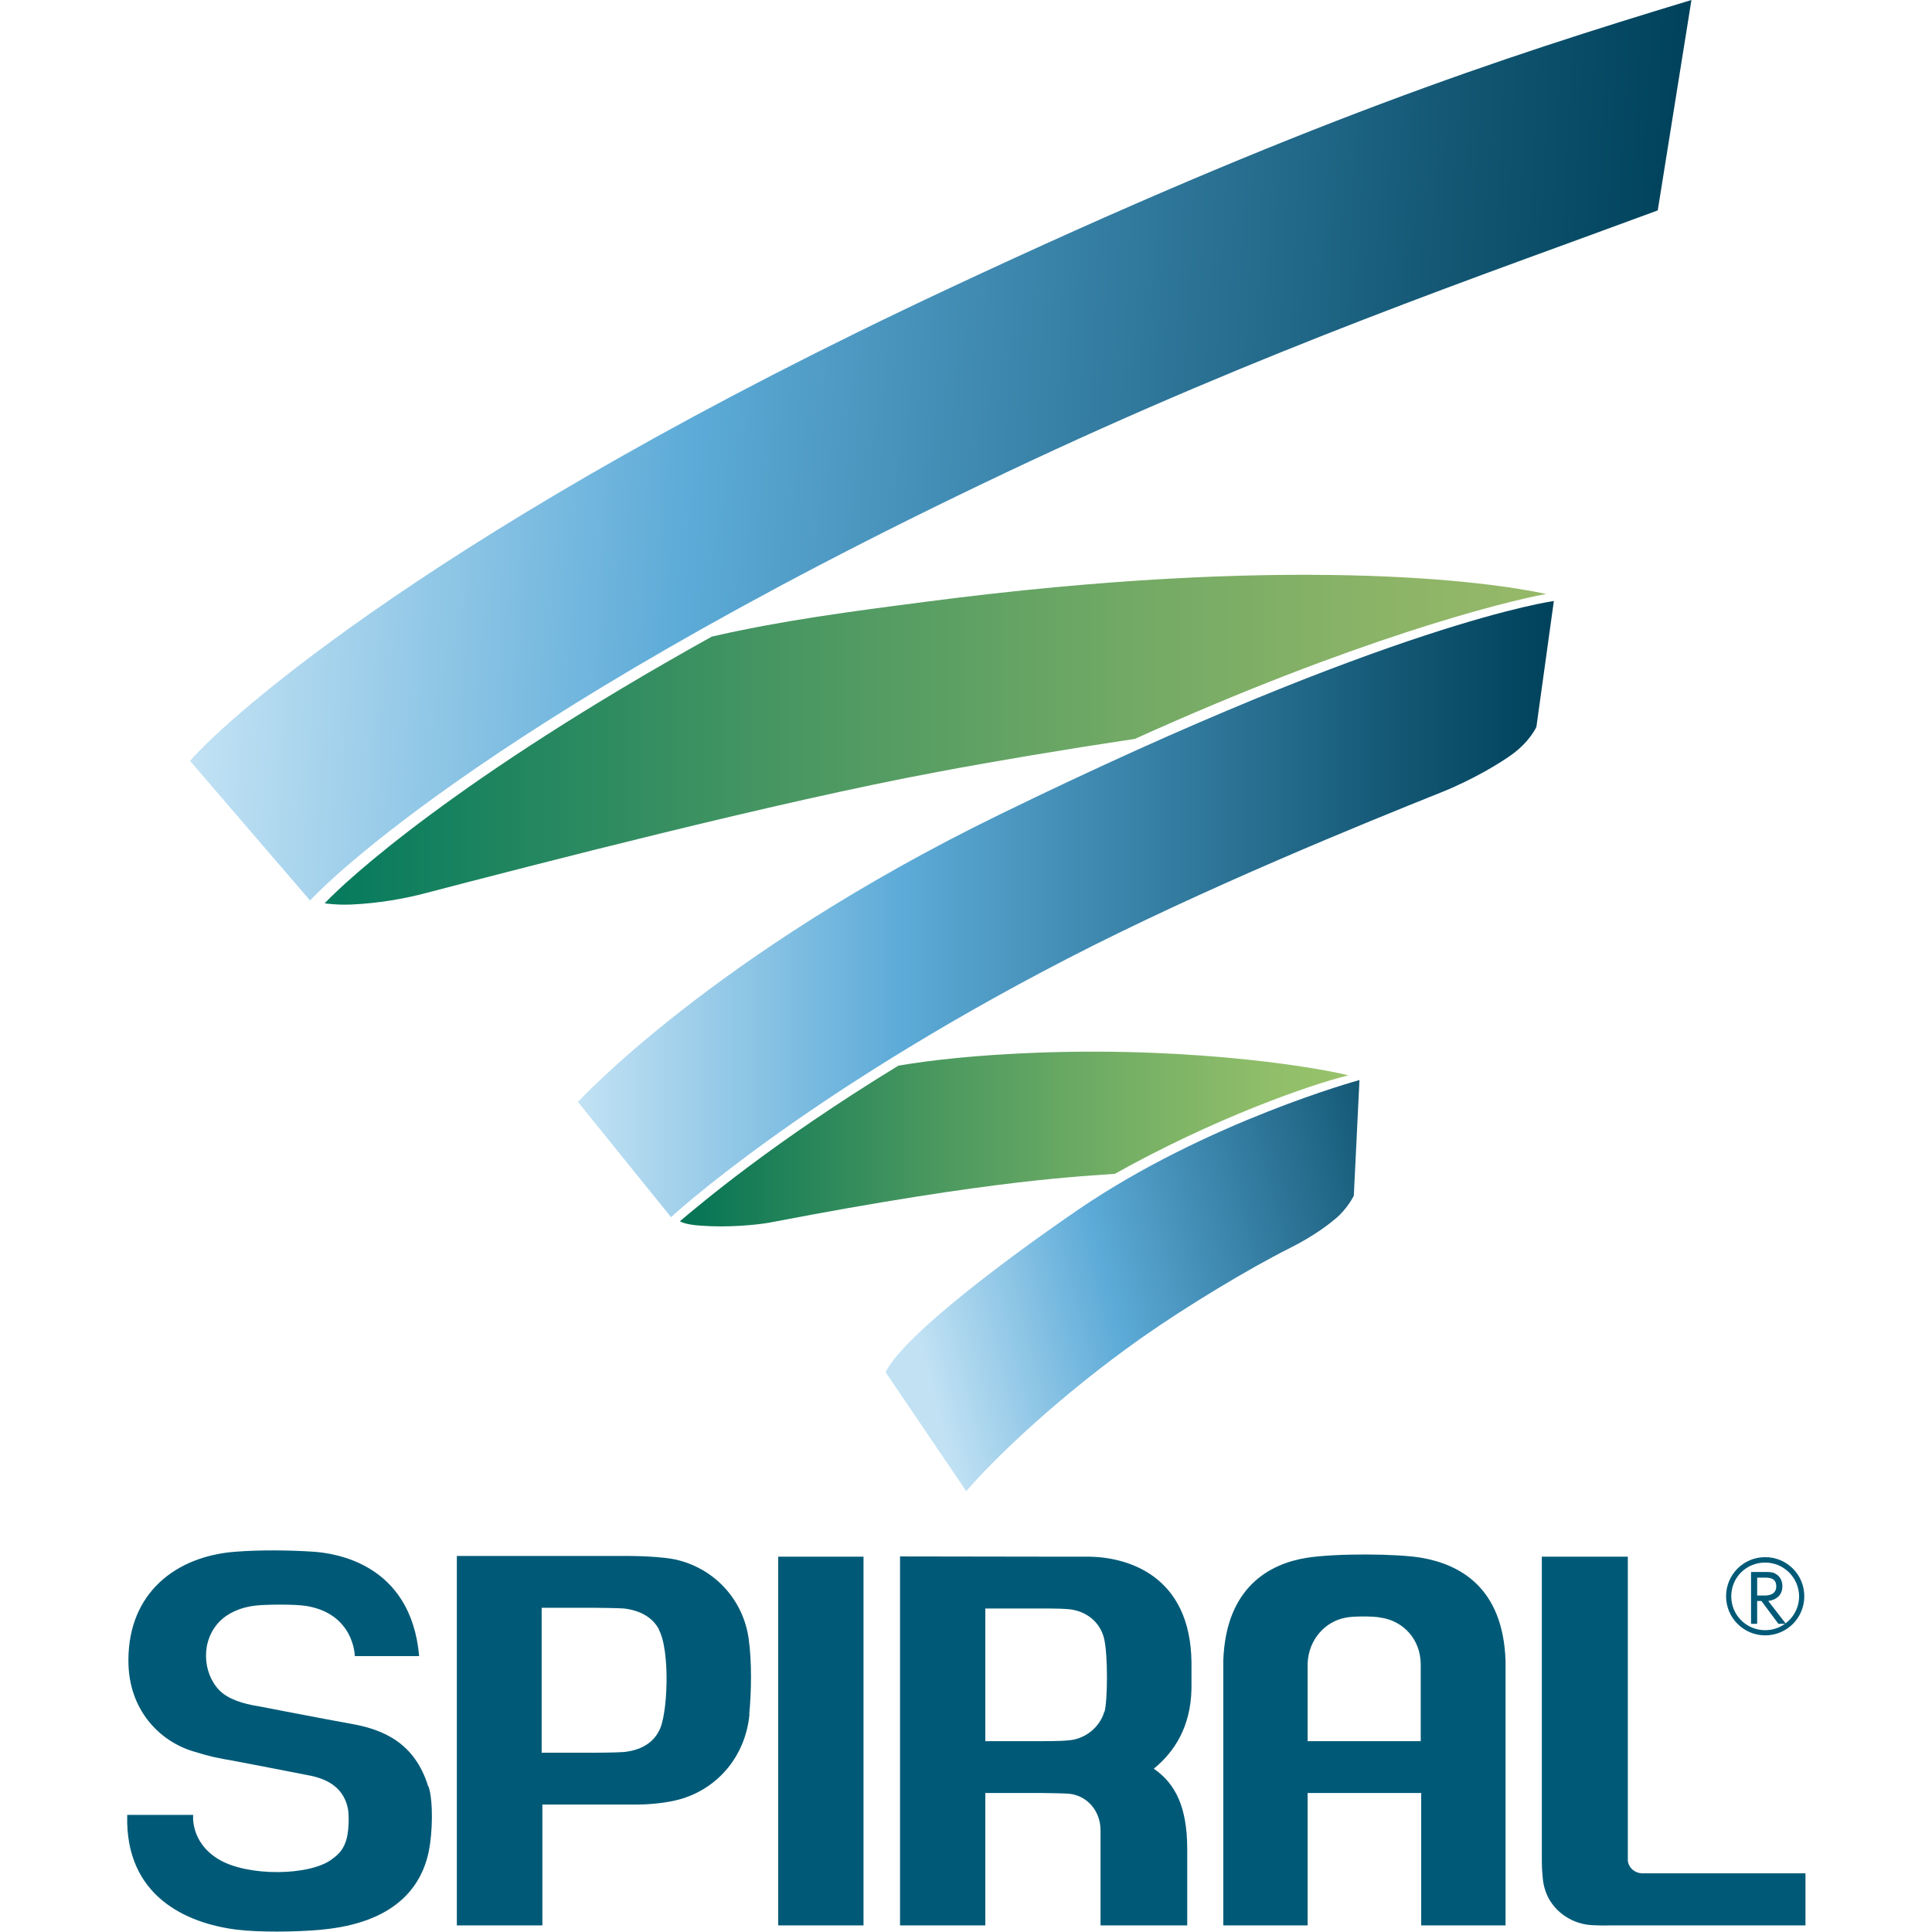 <?xml version="1.0" encoding="UTF-8"?>
<svg id="icon_spiral" xmlns="http://www.w3.org/2000/svg" xmlns:xlink="http://www.w3.org/1999/xlink" viewBox="0 0 82 82">
  <defs>
    <style>
      .cls-1 {
        fill: none;
      }

      .cls-2 {
        fill: url(#_名称未設定グラデーション_5-2);
      }

      .cls-3 {
        fill: url(#_名称未設定グラデーション_5-3);
      }

      .cls-4 {
        fill: #005a77;
      }

      .cls-5 {
        fill: url(#_名称未設定グラデーション_5);
      }

      .cls-6 {
        fill: url(#_名称未設定グラデーション_4);
      }

      .cls-7 {
        fill: url(#_名称未設定グラデーション_2);
      }
    </style>
    <linearGradient id="_名称未設定グラデーション_5" data-name="名称未設定グラデーション 5" x1="-332.88" y1="74.49" x2="-270.89" y2="74.49" gradientTransform="translate(337.49 108.74) rotate(2.92) scale(1 -1)" gradientUnits="userSpaceOnUse">
      <stop offset="0" stop-color="#c2e2f4"/>
      <stop offset=".33" stop-color="#5dabd8"/>
      <stop offset=".5" stop-color="#438eb6"/>
      <stop offset=".84" stop-color="#135774"/>
      <stop offset="1" stop-color="#00425b"/>
    </linearGradient>
    <linearGradient id="_名称未設定グラデーション_2" data-name="名称未設定グラデーション 2" x1="13.78" y1="52.61" x2="65.62" y2="52.61" gradientTransform="translate(0 84) scale(1 -1)" gradientUnits="userSpaceOnUse">
      <stop offset="0" stop-color="#057a5e"/>
      <stop offset=".04" stop-color="#0c7d5e"/>
      <stop offset=".37" stop-color="#479662"/>
      <stop offset=".65" stop-color="#71a965"/>
      <stop offset=".87" stop-color="#8cb467"/>
      <stop offset="1" stop-color="#96b968"/>
    </linearGradient>
    <linearGradient id="_名称未設定グラデーション_5-2" data-name="名称未設定グラデーション 5" x1="24.53" y1="45.42" x2="65.95" y2="45.42" gradientTransform="translate(0 84) scale(1 -1)" xlink:href="#_名称未設定グラデーション_5"/>
    <linearGradient id="_名称未設定グラデーション_4" data-name="名称未設定グラデーション 4" x1="28.85" y1="35.65" x2="57.23" y2="35.65" gradientTransform="translate(0 84) scale(1 -1)" gradientUnits="userSpaceOnUse">
      <stop offset="0" stop-color="#037355"/>
      <stop offset=".06" stop-color="#0f7956"/>
      <stop offset=".38" stop-color="#4a985f"/>
      <stop offset=".66" stop-color="#74af65"/>
      <stop offset=".87" stop-color="#8fbd69"/>
      <stop offset="1" stop-color="#99c36b"/>
    </linearGradient>
    <linearGradient id="_名称未設定グラデーション_5-3" data-name="名称未設定グラデーション 5" x1="39.04" y1="26.79" x2="63.38" y2="33.02" gradientTransform="translate(0 84) scale(1 -1)" xlink:href="#_名称未設定グラデーション_5"/>
  </defs>
  <rect id="base" class="cls-1" y="0" width="82" height="82"/>
  <g id="_レイヤー_1-2" data-name=" レイヤー 1-2">
    <g>
      <g>
        <path class="cls-5" d="m8.07,32.29c1.54-1.79,10.59-9.93,32.23-20.06C55.25,5.22,63.73,2.44,71.79,0l-1.43,8.93c-7.45,2.76-16.55,5.86-27.65,11.12-23.02,10.91-29.55,18.17-29.55,18.17l-5.09-5.92Z"/>
        <path class="cls-7" d="m48.17,31.36c9.33-4.22,15.57-5.8,17.45-6.15-2.46-.54-10.92-1.68-26.32.33-3.17.41-6.14.8-9.09,1.48-10.85,6.03-15.51,10.34-16.43,11.32,0,0,.53.08,1.15.05,1.11-.05,2.22-.24,3.12-.48,4.53-1.18,14.87-3.87,21.76-5.15,2.5-.47,5.37-.95,8.36-1.4h0Z"/>
        <path class="cls-2" d="m24.53,46.77s5.74-6.27,17.9-12.2c16.76-8.18,23.52-9.06,23.52-9.06l-.74,5.34s-.26.6-1.02,1.16c-.45.33-1.62,1.06-3.02,1.62-3.22,1.29-10.08,4.07-15.87,7.06-11.3,5.84-16.82,10.97-16.82,10.97l-3.95-4.89h0Z"/>
        <path class="cls-6" d="m47.32,49.82c4.14-2.32,8.2-3.76,9.91-4.18-1.66-.41-7.43-1.31-14.48-.9-1.43.08-3.17.24-4.62.49-5.37,3.28-8.42,5.89-9.27,6.6,0,0,.15.14.87.19,1.14.09,2.39-.03,2.94-.13,9.71-1.87,13.37-1.96,14.65-2.07Z"/>
        <path class="cls-3" d="m37.59,58.23c.82-1.62,5.44-5.02,8.19-6.9,5.47-3.73,11.92-5.49,11.92-5.49l-.24,4.91s-.26.54-.77.97c-.3.25-.92.74-1.96,1.26-1.73.87-4.31,2.42-6.29,3.81-3.36,2.37-6.17,5.03-7.43,6.5l-3.43-5.06h0Z"/>
      </g>
      <g>
        <path class="cls-4" d="m74.92,66.72c.17,0,.31,0,.43.07.26.14.3.39.3.54,0,.38-.27.58-.6.62l.75.97h-.32l-.72-.97h-.18v.97h-.26v-2.2h.6,0Zm-.34.24v.76h.29c.14,0,.52-.01.52-.39s-.33-.37-.52-.37h-.3Z"/>
        <rect class="cls-4" x="33.03" y="66.07" width="3.62" height="15.65"/>
        <path class="cls-4" d="m74.92,69.41c.92,0,1.66-.74,1.66-1.66s-.74-1.66-1.66-1.66-1.66.74-1.66,1.66.75,1.66,1.66,1.66Zm0-3.09c.79,0,1.43.64,1.44,1.43,0,.79-.64,1.44-1.44,1.44s-1.44-.64-1.44-1.44.64-1.43,1.44-1.43Z"/>
        <path class="cls-4" d="m18.18,75.84c-.57-1.89-1.95-2.43-3.19-2.66-1.23-.22-4.01-.76-4.01-.76-.65-.1-1.3-.3-1.67-.68-.71-.73-.81-2.1.03-2.94.27-.27.77-.58,1.56-.66.39-.04,1.57-.06,2.09.02,2.05.33,2.07,2.13,2.07,2.13h2.73c-.35-3.98-3.65-4.37-4.48-4.43-1.05-.07-2.29-.08-3.32,0-2.52.19-4.54,1.74-4.54,4.61h0v.02h0c0,2.09,1.33,3.4,2.71,3.83.77.24,1.09.3,1.73.41,0,0,2.88.55,3.31.64.45.1,1.38.36,1.57,1.42.04.2.05.8-.05,1.22-.12.47-.33.68-.63.9-.93.71-3.58.75-4.82,0-1.21-.74-1.07-1.88-1.07-1.88h-2.8c-.1,3.45,2.51,4.6,4.64,4.87.88.11,2.49.11,3.62,0,3.06-.29,4.24-1.77,4.55-3.38.14-.72.19-2.03-.02-2.7h0Z"/>
        <path class="cls-4" d="m48.97,75.07c.87-.71,1.57-1.77,1.6-3.4v-1.13c-.05-3.67-2.7-4.44-4.32-4.47h-1.67s-6.38-.01-6.38-.01v15.66h3.62v-5.62h2.33s1.13.01,1.29.04c.56.08,1.01.48,1.18,1,.05.14.09.32.09.56v4.02h3.68v-3.23c0-1.79-.5-2.79-1.42-3.42h0Zm-2.1-2.42c-.2.69-.84,1.15-1.46,1.21-.44.05-1.26.04-1.26.04h-2.33v-5.63h2.29s.82-.01,1.26.03c.7.07,1.31.51,1.49,1.24.17.7.15,2.66.02,3.11h0Z"/>
        <path class="cls-4" d="m69.84,79.51s-.12,0-.16,0c-.31-.02-.56-.24-.59-.54,0,0,0-.1,0-.13v-12.77h-3.65v12.9c0,.31.02.55.04.75.02.24.08.48.18.71.34.76,1.12,1.25,1.93,1.28.2.01.44.02.77.01h8.27v-2.21h-6.79,0Z"/>
        <path class="cls-4" d="m60.32,73.9h-4.82v-3.1c0-.06,0-.11,0-.2.04-1.01.74-1.78,1.61-1.94.31-.07,1.21-.07,1.51,0,.93.14,1.66.9,1.68,1.95,0,.03,0,.2,0,.2v3.1h0Zm.03-7.78c-1.01-.18-3.65-.2-4.9,0-1.55.25-3.42,1.23-3.53,4.36v11.24h3.58v-5.62h4.82v5.62h3.58v-11.24c-.11-3.13-1.97-4.08-3.55-4.36Z"/>
        <path class="cls-4" d="m31.81,72.76c-.16,1.71-1.27,3.09-2.86,3.58-.31.1-1.05.25-1.9.25h-4.03v5.13h-3.63v-15.68h7.31s1.46,0,2.13.19c1.57.42,2.7,1.7,2.94,3.28.15,1.01.12,2.34.03,3.25h0Zm-3.84-3.6c-.28-.53-.82-.81-1.48-.89-.18-.02-1.21-.03-1.21-.03h-2.29v6.15h2.28s.85,0,1.22-.03c.66-.07,1.2-.35,1.47-.88.38-.61.5-3.41,0-4.32h0Z"/>
      </g>
    </g>
  </g>
</svg>